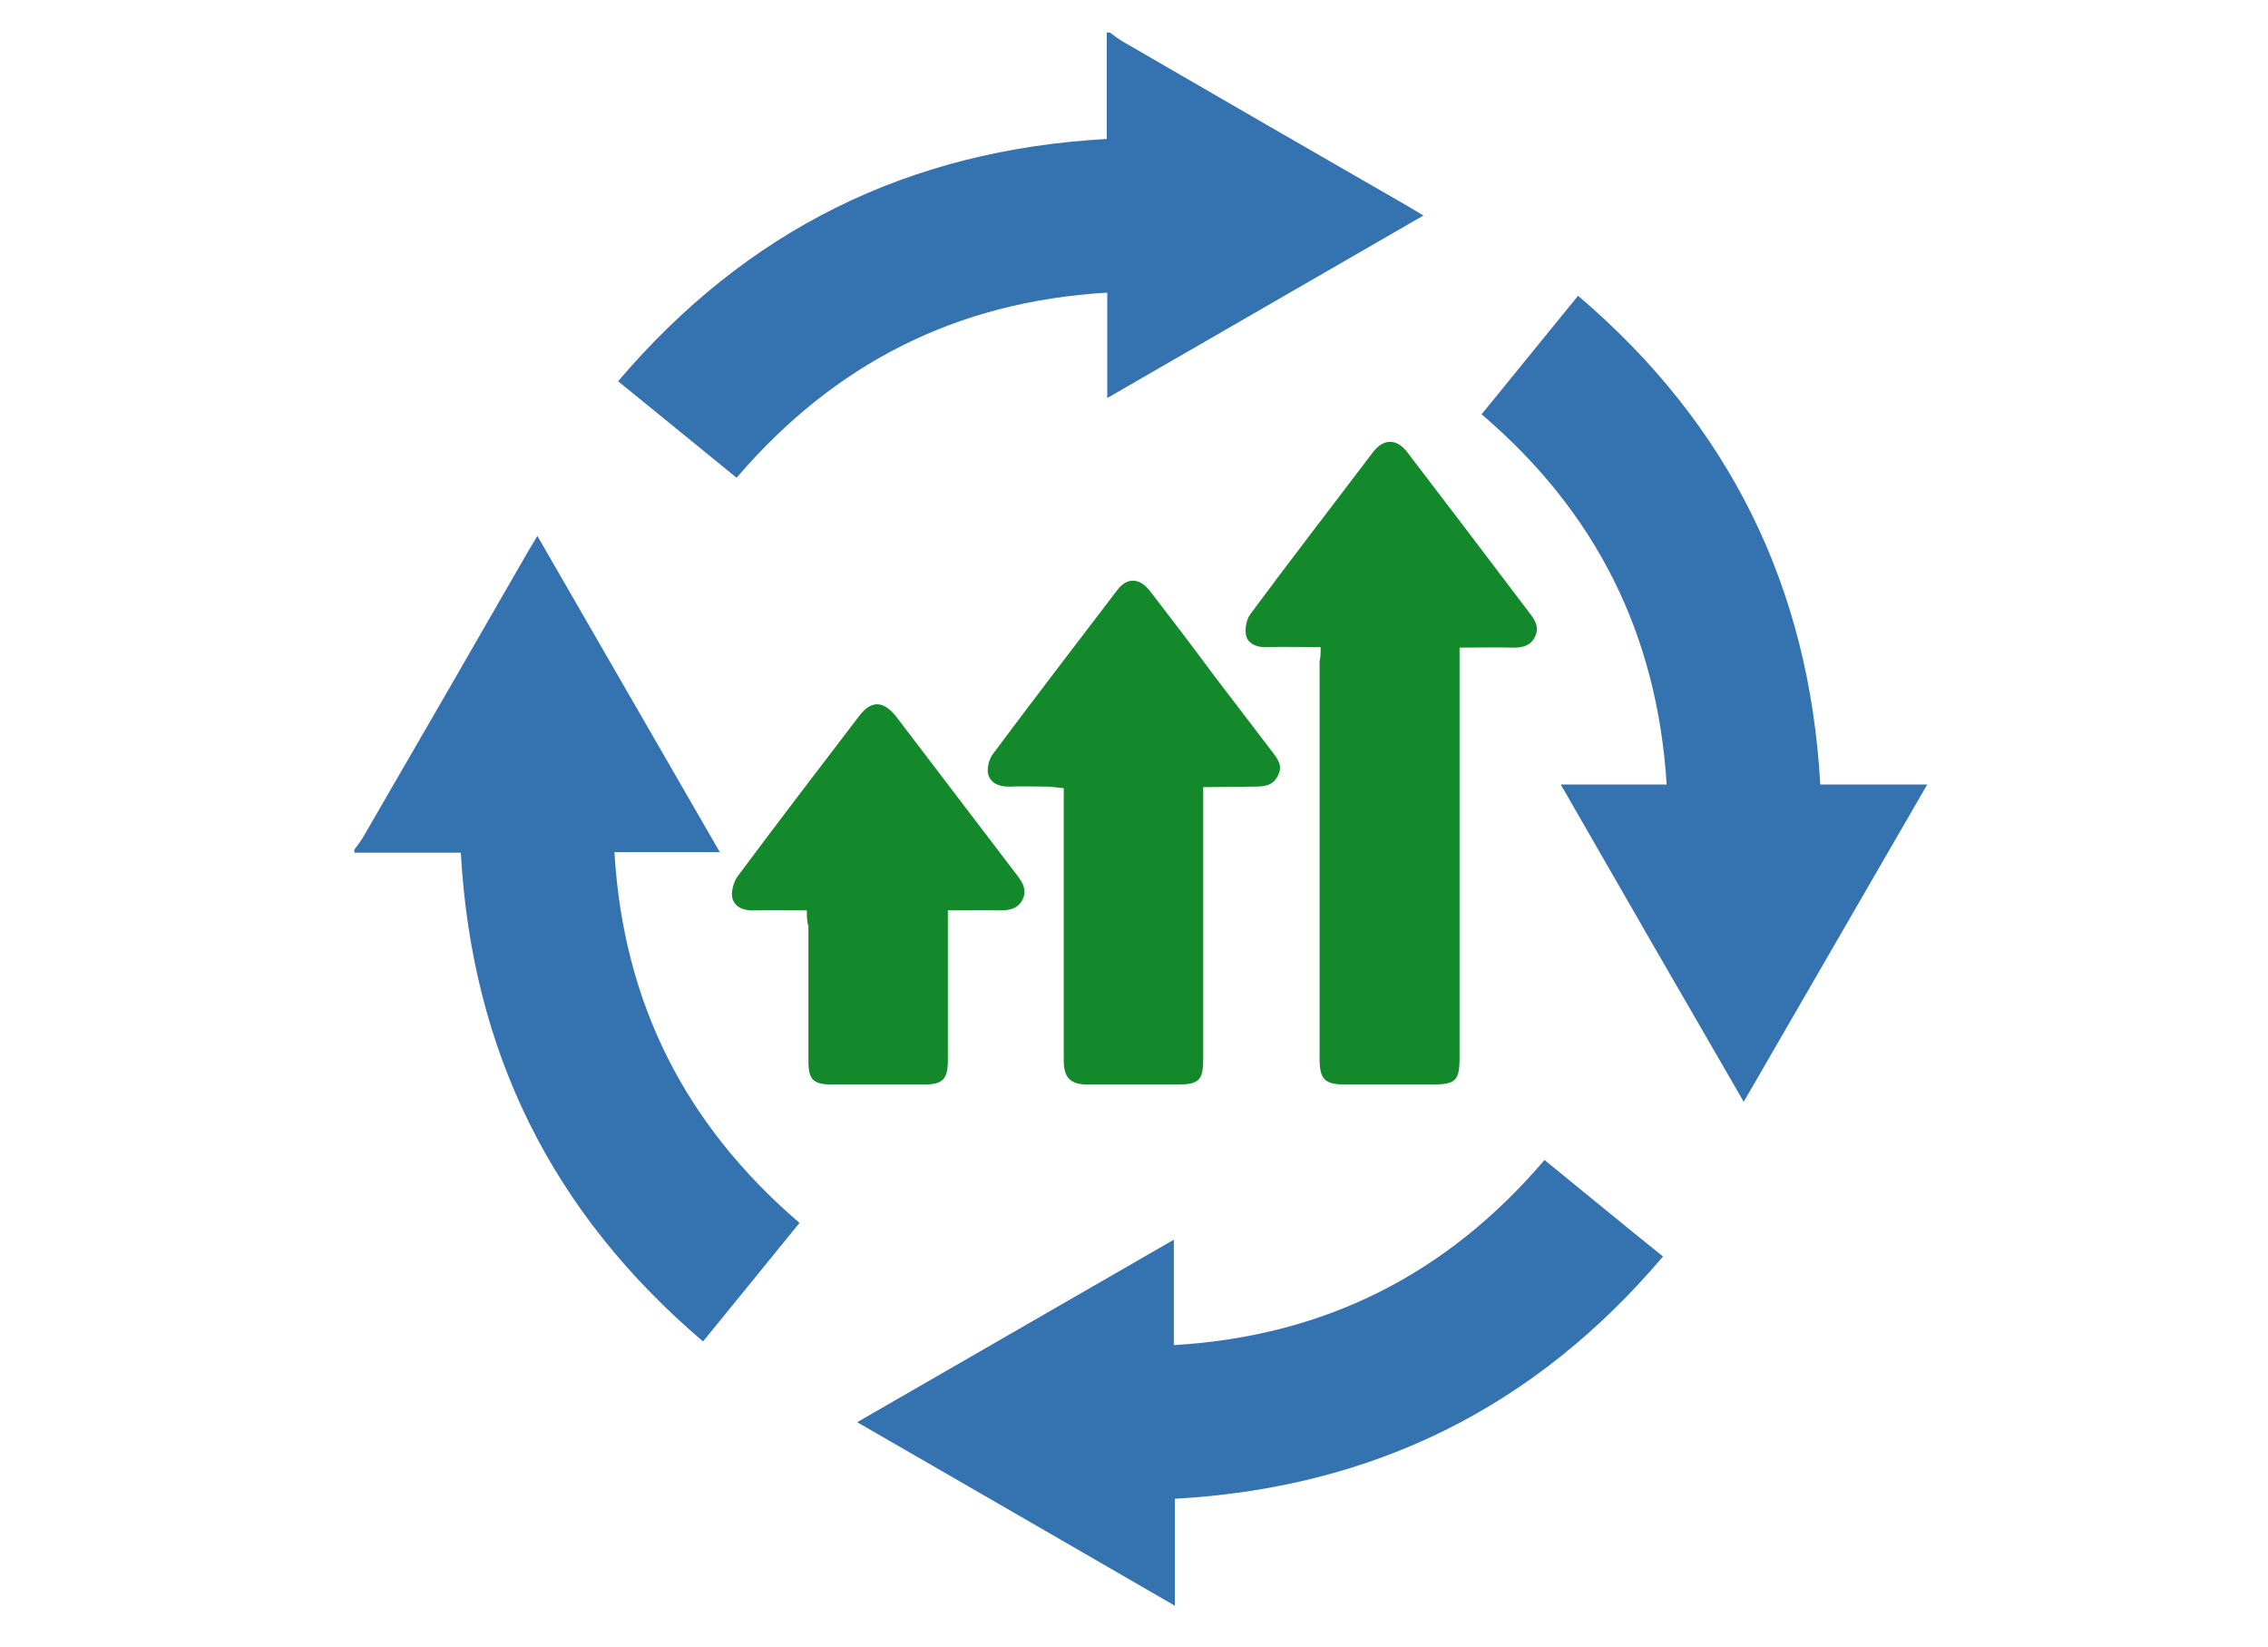 <?xml version="1.0" encoding="utf-8"?>
<svg version="1.1" id="Layer_1" x="0px" y="0px" viewBox="0 0 432.6 314.1" style="enableBackground:new 0 0 432.6 314.1;" xmlns="http://www.w3.org/2000/svg">
  <style type="text/css">
	.st0{fill:#FFFFFF;}
	.st1{display:none;}
	.st2{display:inline;}
	.st3{fill:#35434C;}
	.st4{fill:#1B92E2;}
	.st5{fill:#4BB749;}
</style>
  <rect x="-9.4" y="-7.8" class="st0" width="450" height="331"/>
  <g id="eH0QL7.tif" class="st1">
    <g class="st2">
      <path class="st3" d="M120.3,152.7c8,6.5,15.9,12.9,24,19.4c0.7-1,1.4-1.9,2.1-2.8c1.7-2.3,2.2-2.4,4.4-0.6 c8.3,6.7,16.6,13.4,24.8,20.1c12.2,9.9,24.5,19.8,36.7,29.8c5.1,4.2,7.2,9.8,5.8,16.5c-1.4,6.5-5.4,10.6-11.5,12.1 c-4.8,1.2-9.1-0.1-13-3.3c-19.5-15.8-38.9-31.6-58.4-47.4c-1.2-1-2.4-2-3.7-3c-1.2-0.9-1.3-2-0.4-3.2c0.8-1.1,1.6-2.2,2.6-3.6 c-8-6.5-15.9-13-24-19.5C95,182.2,77.5,189,57.3,186.7c-16.3-1.8-30-9.5-40.9-22.4C-5.3,138.6-5.5,100,16,73.7 C37.1,48,73.3,43,100.1,61.9C127.5,81.4,137.4,120.2,120.3,152.7z M64.2,168.8c26.1,0,47.2-22.2,47.3-49.9 c0.1-27.6-21.2-50.1-47.2-50.1c-25.7,0-47,22.6-47,49.9C17.3,146.2,38.3,168.7,64.2,168.8z"/>
      <path class="st4" d="M176.4,43.9c0-3.8,0-7.3,0-11.2c0.8,0,1.6,0,2.4,0c9.2,0,18.4,0,27.5,0c11.7,0,19.3,8,19.3,20.5 c0,71.6,0,143.2,0,214.8c0,8.7,0,17.5,0,26.2c0,11.7-7.7,19.8-18.7,19.8c-55.8,0-111.6,0-167.4,0c-11.3,0-19-8.1-19-20.1 c0-38.6,0-77.1,0-115.7c0-0.8,0-1.5,0-2.6c3.5,2.4,6.8,4.7,10,7.1c0.5,0.4,0.6,1.7,0.6,2.5c0,24,0,48,0,72c0,12.1,0,24.2,0,36.2 c0,6.3,2.8,9.3,8.8,9.3c55.5,0,111,0,166.5,0c5.9,0,8.7-3,8.7-9.3c0-14.2,0-28.4,0-42.5c0-1.4,0.3-2.4,1.4-3.4 c9-8.2,9.2-23.2,0.2-31.5c-1.3-1.2-1.6-2.3-1.6-4c0-52.8,0-105.7,0-158.5c0-6.8-2.7-9.7-9.1-9.7c-9,0-18.1,0-27.1,0 C178.1,43.9,177.3,43.9,176.4,43.9z"/>
      <path class="st4" d="M170.5,22.4c0,11.1,0,21.7,0,32.7c-0.8,0-1.6,0-2.4,0c-22.5,0-44.9,0-67.4,0c-1.1,0-2.4-0.2-3.3-0.8 c-6.3-3.5-12.8-6.2-19.8-7.5c-1.8-0.3-2.2-1.1-2.1-2.9c0.1-6.2,0-12.5,0-18.7c0-0.8,0-1.7,0-2.7c7,0,13.7,0,20.6,0 c0.4-4.7,1.6-8.9,4.5-12.3c6.8-8.2,15.7-10.8,25.6-10.1c5,0.4,9.6,2,13.8,4.9c5.8,4.1,9.6,9.6,10,17.4 C156.8,22.4,163.5,22.4,170.5,22.4z M123.3,3.6c-3.7-0.1-6.8,2.9-7,6.8c-0.2,4.1,2.7,7.4,6.5,7.5c3.8,0.1,6.9-3,7-7 C129.9,7.1,126.9,3.7,123.3,3.6z"/>
      <path class="st4" d="M197.3,262.7c0,2.3,0,4.3,0,6.6c-39.9,0-79.7,0-119.6,0c0-2.2,0-4.3,0-6.6 C117.5,262.7,157.3,262.7,197.3,262.7z"/>
      <path class="st4" d="M77.6,257.3c0-2.2,0-4.3,0-6.6c31.6,0,63.2,0,94.9,0c0,2.1,0,4.3,0,6.6C141,257.3,109.4,257.3,77.6,257.3z"/>
      <path class="st4" d="M20.6,61.8c0-4.1-0.3-8,0.1-11.9c0.8-9.6,8-16.9,17.1-17.1c10.3-0.3,20.5-0.1,30.8-0.1c0.3,0,0.7,0.1,1.1,0.2 c0,3.6,0,7.2,0,11c-0.8,0-1.5,0-2.3,0c-9.3,0-18.6,0-27.9,0c-5.4,0-8.3,3-8.4,8.7c0,1.4-0.5,2.2-1.6,2.9 C26.5,57.5,23.6,59.7,20.6,61.8z"/>
      <path class="st4" d="M166.1,228c-29.8,0-59,0-88.4,0c0-2.2,0-4.3,0-6.9c0.8,0,1.6,0,2.5,0c25.1,0,50.2,0,75.2,0.1 c1.3,0,2.8,0.6,4,1.4C161.6,224.1,163.6,226,166.1,228z"/>
      <path class="st4" d="M197.3,138.4c0,2.3,0,4.4,0,6.7c-22.8,0-45.4,0-68.3,0c0.7-2.3,1.4-4.5,2.1-6.7 C153.1,138.4,175.1,138.4,197.3,138.4z"/>
      <path class="st4" d="M197.3,97.2c0,2.3,0,4.4,0,6.8c-0.9,0-1.6,0-2.4,0c-20.3,0-40.5,0-60.8,0c-1.5,0-2.3-0.4-2.5-2.1 c-0.2-1.5-0.7-3-1.1-4.7C152.8,97.2,174.9,97.2,197.3,97.2z"/>
      <path class="st4" d="M77.7,209.2c1,0,1.8,0,2.7,0c19.7,0,39.5,0,59.2-0.1c2.3,0,4.2,0.5,6,2.2c1.7,1.6,3.5,2.9,5.7,4.7 c-24.8,0-49.1,0-73.6,0C77.7,213.7,77.7,211.6,77.7,209.2z"/>
      <path class="st4" d="M125.9,85.1c15.7,0,31.1,0,46.7,0c0,2.2,0,4.4,0,6.9c-0.7,0-1.4,0-2.1,0c-13.3,0-26.5,0-39.8,0 c-1.5,0-2.3-0.4-2.7-1.9C127.4,88.4,126.6,86.9,125.9,85.1z"/>
      <path class="st5" d="M56.6,266.4c-3.5-3.8-7.4-8-11.4-12.3c1.4-1.2,2.8-2.5,4.7-4.1c2,2.4,4.3,5.3,7,8.5 c6.3-6.9,12.2-13.3,18.3-20c1.5,1.8,2.7,3.2,3.9,4.6C71.6,250.7,64.1,258.5,56.6,266.4z"/>
      <path class="st5" d="M74.7,196.8c1.9,2,3.2,3.3,4.5,4.7c-7.6,7.9-15.1,15.7-22.5,23.4c-3.5-3.7-7.5-7.8-11.7-12.3 c1.4-1.3,2.9-2.6,4.5-4c2.2,2.5,4.6,5.2,7.1,8C62.8,209.8,68.7,203.4,74.7,196.8z"/>
      <path class="st4" d="M133.2,126.5c13.2,0,26.2,0,39.4,0c0,2.2,0,4.4,0,6.6c-13.4,0-26.7,0-40.3,0 C132.6,131,132.8,128.9,133.2,126.5z"/>
      <path class="st4" d="M91.5,186.6c3.7-2.2,7.2-4.4,10.7-6.4c0.6-0.3,1.4-0.4,2.1-0.4c3.7,0,7.5-0.1,11.2,0c1.1,0,2.3,0.5,3.2,1.1 c2.3,1.7,4.4,3.5,7,5.6C114.1,186.6,102.9,186.6,91.5,186.6z"/>
      <path class="st4" d="M197.3,179.9c0,2.3,0,4.4,0,6.8c-3.4,0-6.8-0.3-10.1,0.1c-4.7,0.5-8.6-0.8-11.9-4.3c-0.8-0.9-1.8-1.5-3-2.5 C180.8,179.9,188.9,179.9,197.3,179.9z"/>
      <path class="st4" d="M70.9,267.3c1.4-5-1.2-10.3,2.2-14.7c0,5.5,0,11,0,16.7c-8.1,0-16.1,0-24.3,0c0-2.7,0-5.4,0-8.1 c2.8,1.1,1.6,3.8,2.1,5.9c2,0.5,4.7-0.7,6,2.5c1.3-2.3,3-2.4,4.9-2.4C64.8,267.3,67.8,267.3,70.9,267.3z"/>
      <path class="st4" d="M157.5,167.8c5.4,0,10.1,0,15,0c0,2.3,0,4.4,0,6.6C166,176.7,162.2,171.8,157.5,167.8z"/>
      <path class="st4" d="M57.2,227.2c1.2-0.4,2.3-1.2,3.5-1.3c3.4-0.2,6.7-0.1,10.1-0.1c1.4-4.9-1.2-10.2,2.2-14.7 c0,5.6,0,11.1,0,16.8c-5.2,0-10.4,0-15.6,0C57.4,227.7,57.3,227.4,57.2,227.2z"/>
      <path class="st4" d="M68.2,202.9c-1.2,0.4-2.3,1.2-3.5,1.2c-4.5,0.1-9.1,0.1-13.7,0.1c-0.1,1.1-0.2,2-0.3,2.9 c-2.2-1.3-2.2-1.3-1.8-5c6.3,0,12.6,0,19,0C68,202.3,68.1,202.6,68.2,202.9z"/>
      <path class="st4" d="M68.2,244.3c-1.3,0.4-2.5,1.1-3.8,1.1c-4.5,0.1-8.9,0.1-13.4,0.1c-0.1,1.2-0.2,2.1-0.3,3 c-2.3-1.5-2.3-1.5-1.7-5c6.3,0,12.7,0,19.1,0C68,243.7,68.1,244,68.2,244.3z"/>
      <path class="st4" d="M48.8,219.7c1.6,1.3,1.6,1.3,2.1,5.9c1.8,0.7,4.4-0.8,5.6,2.2c-2.5,0-5,0-7.6,0 C48.8,225.3,48.8,222.6,48.8,219.7z"/>
      <path class="st5" d="M91.5,84.4c3.6,3.9,6.6,7.1,9.4,10.2c-16,17-32,34-47.9,50.8c-8.5-9-17-18-25.7-27.2c3-3,6.1-6,9.4-9.1 c5,5.4,10.4,11.2,15.8,17.1C65.7,112.1,78.5,98.3,91.5,84.4z"/>
      <path class="st4" d="M39.9,146.2c4.9,0.3,10.1-1.5,12.8,4.6c0.6-0.5,1-0.6,1.2-0.9c2-3.5,5-3.8,8.5-3.7c6.2,0.2,12.3,0.1,18.5,0.1 c0.7,0,1.4,0,2.4,0c0-1,0.1-1.9,0.1-2.7c0-6.6,0.3-13.3-0.1-19.9c-0.3-4.3,1.1-7.2,4.4-9.4c0,12.2,0,24.3,0,36.6 c-17.4,0-34.8,0-52.3,0c0-6.1,0-12.1,0-18.1C41.5,135.4,39.4,141.2,39.9,146.2z"/>
      <path class="st4" d="M39.9,99.9c0,2.4,0,4.6,0,7.2c-1.6-1.3-2.9-2.3-4.5-3.5c0-2.3,0-5.2,0-8.2c14,0,27.8,0,41.9,0 c-2.1,2.8-4,4.9-7.8,4.7c-9-0.4-18-0.1-27-0.1C41.7,99.9,40.9,99.9,39.9,99.9z"/>
    </g>
  </g>
  <g id="BhNFdv.tif" class="st1">
    <g class="st2">
      <path class="st5" d="M432.6,158.5c0,0,0-0.1,0-0.1c-0.1-0.2-0.3-0.3-0.4-0.5c-14.3-18-28.6-36.1-42.9-54.1 c-0.7-0.9-1.4-1.8-2.1-2.7c-15.1,0-30.2,0-45.3,0c0.1,0.1,0.2,0.3,0.3,0.4c4.8,6.2,9.7,12.3,14.6,18.5c9,11.5,18.1,22.9,27.1,34.4 c1.1,1.4,2.2,2.8,3.3,4.1c-0.1,0.2-0.2,0.3-0.3,0.4c-14.9,18.7-29.8,37.4-44.8,56.2c-0.1,0.2-0.2,0.3-0.3,0.5 c15.2,0,30.4,0,45.6,0c0.1-0.1,0.1-0.3,0.2-0.4c1.8-2.3,3.6-4.6,5.5-6.8c10.9-13.7,21.9-27.5,32.8-41.2 C428,164.2,430.3,161.3,432.6,158.5z"/>
    </g>
  </g>
  <g id="E45c6P.tif" class="st1">
    <g class="st2">
      <path class="st3" d="M3,258.4c6.3-5.6,12.6-11.3,19-16.7c1.2-1,2.9-1.8,4.4-1.8c82.2-0.1,164.4-0.1,246.6,0c1.4,0,3,0.7,4.2,1.7 c5.7,4.9,11.3,9.9,16.9,14.9c2.2,1.9,3.1,7.2,2.1,11.4c-0.9,3.6-3.3,3.9-6,3.9c-83.3,0-166.5,0-249.8,0c-10.4,0-20.9-0.1-31.3,0.1 c-2.7,0-4.7-0.8-6-3.6C3,264.8,3,261.6,3,258.4z M149.7,258.4c-6.1,0-12.3,0-18.4,0c-1.6,0-2.6,0.3-2.5,2.6c0,2.1,0.7,2.8,2.4,2.8 c12.4,0,24.7,0,37.1,0c1.7,0,2.4-0.7,2.4-2.8c0-2.3-1-2.6-2.6-2.6C161.9,258.4,155.8,258.4,149.7,258.4z"/>
      <path class="st3" d="M149.7,233.2c-40.8,0-81.7,0-122.5,0.1c-2.7,0-3.3-1-3.3-4.1c0.1-57.6,0-115.2,0.1-172.8 c0-2.6,0.2-5.4,1.1-7.7c1.6-4.3,4.8-5.8,8.7-5.8c22,0.1,44.1,0,66.1,0c54.7,0,109.5,0,164.2,0c8.3,0,11.3,3.6,11.3,13.5 c0,57.5,0,115,0.1,172.5c0,3.4-0.6,4.5-3.6,4.4C231.1,233.2,190.4,233.2,149.7,233.2z M35.2,222.3c76.4,0,152.6,0,228.9,0 c0-55.4,0-110.6,0-166c-76.4,0-152.6,0-228.9,0C35.2,111.7,35.2,166.9,35.2,222.3z"/>
    </g>
    <g class="st2">
      <path class="st4" d="M74.3,215.7c3.3-8.9,6.6-17.9,9.8-26.8c0.6-1.7,1.3-3.5,1.9-5.1c6.9,6.9,13.7,13.7,20.7,20.7 c-4.5,1.6-9.1,3.3-13.7,4.9c-5.3,1.9-10.6,3.8-15.8,5.7c-0.7,0.2-1.3,0.7-1.9,1.1C75,216.1,74.7,215.9,74.3,215.7z"/>
      <path class="st5" d="M196.7,214.4C156.6,174.3,116.5,134,76.5,94c9.9-9.9,20-20,30.1-30.1c4,4,8.2,8.2,12.7,12.7 c-6,6-12.1,12.1-18.3,18.2c1.3,1.4,2.7,2.7,3.9,4c6.1-6.1,12.2-12.3,18.4-18.5c3.8,4,7.1,7.6,10.6,11.2 c-3.5,3.5-7.5,7.4-11.5,11.3c1.7,1.5,3.1,2.9,4.6,4.2c3.6-3.7,7.6-7.7,11.3-11.5c3.9,3.9,7.3,7.3,10.8,10.8 c-5.9,5.8-12.1,12-18.2,18.1c1.7,1.7,3.1,3.1,4.4,4.4c6-6,12.2-12.2,18.2-18.3c3.9,3.9,7.3,7.3,10.8,10.8 c-3.7,3.7-7.7,7.6-11.8,11.7c1.8,1.7,3.2,3,4.8,4.6c3.9-4,7.8-8,11.6-11.8c3.7,3.7,7.1,7.2,10.7,10.8c-6,5.9-12.3,12.1-18.4,18.1 c1.6,1.7,3,3.1,4.4,4.5c6.1-6.1,12.2-12.3,18.2-18.4c3.8,3.8,7.3,7.3,10.9,10.8c-3.8,3.6-7.7,7.4-11.8,11.2c1.9,1.7,3.4,3,5.3,4.7 c3.3-3.7,7-7.8,10.6-11.9c4.1,4.2,7.6,7.6,10.9,11c-6,5.9-12.1,12.1-18.5,18.5c1.8,1.6,3.3,2.9,4.8,4.1c6-6,12.1-12.1,17.9-18 c4.6,4.5,8.9,8.7,13.1,12.8C217,194.1,206.9,204.2,196.7,214.4z"/>
      <path class="st4" d="M183.3,131.5c-8-8-16.1-16.1-24-24C170.6,96,182,84.4,193.1,73.1c8.2,8.2,16.3,16.3,24.3,24.3 C206.3,108.5,194.7,120.1,183.3,131.5z"/>
      <path class="st4" d="M144,170.9c-9.9,9.9-20.1,20.1-30.1,30.1c-8-8-16.1-16.1-24-24c9.9-9.9,20.1-20.1,30.2-30.2 C127.9,154.5,136,162.7,144,170.9z"/>
      <path class="st4" d="M223,92.3c-8.2-8.2-16.3-16.3-24.5-24.5c4.2-3.8,9.2-5.3,15-4.2c6.8,1.3,11.4,5.4,13.3,12 C228.6,81.8,227.2,87.5,223,92.3z"/>
    </g>
  </g>
  <g transform="matrix(0, 1, -1, 0, 373.8, -61.4)">
    <g>
      <path class="st4" d="M 223.4 306.2 C 222.6 305.6 221.7 304.9 220.8 304.4 C 202.7 293.9 184.7 283.5 166.6 273.1 C 165.7 272.6 164.8 272 163.6 271.3 C 183.7 259.7 203.6 248.2 223.9 236.5 C 223.9 243.4 223.9 249.8 223.9 256.6 C 252.7 254.9 275.9 243.1 294.6 221.3 C 302.1 227.4 309.6 233.5 317.2 239.7 C 292.7 268.5 261.9 283.8 224 285.9 C 224 292.7 224 299.4 224 306.2 C 223.8 306.2 223.6 306.2 223.4 306.2 Z" style="fill: rgb(53, 114, 176);"/>
      <path class="st4" d="M 67.6 162.1 C 68.2 161.3 68.9 160.4 69.4 159.5 C 79.9 141.4 90.3 123.4 100.7 105.3 C 101.2 104.4 101.8 103.5 102.5 102.3 C 114.1 122.4 125.6 142.3 137.3 162.6 C 130.4 162.6 124 162.6 117.2 162.6 C 118.9 191.4 130.7 214.6 152.5 233.3 C 146.4 240.8 140.3 248.3 134.1 255.9 C 105.3 231.4 90 200.6 87.9 162.7 C 81.1 162.7 74.4 162.7 67.6 162.7 C 67.6 162.5 67.6 162.3 67.6 162.1 Z" style="fill: rgb(53, 114, 176);"/>
      <path class="st4" d="M 271.5 41.2 C 251.3 52.9 231.4 64.4 211 76.1 C 211 69.1 211 62.7 211 55.9 C 182.3 57.7 159 69.4 140.4 91.2 C 132.9 85.1 125.4 79 117.8 72.8 C 142.3 44 173.3 28.7 211 26.6 C 211 20 211 13.5 211 6.2 C 231.4 18 251.3 29.5 271.5 41.2 Z" style="fill: rgb(53, 114, 176);"/>
      <path class="st4" d="M 332.6 210.3 C 320.9 190 309.5 170.2 297.8 149.9 C 304.6 149.9 311.1 149.9 317.9 149.9 C 316.2 121 304.3 97.7 282.6 79.2 C 288.7 71.7 294.8 64.3 301 56.6 C 329.8 81 345.1 111.9 347.2 149.7 C 353.8 149.7 360.4 149.7 367.6 149.7 C 355.8 170.1 344.3 190 332.6 210.3 Z" style="fill: rgb(53, 114, 176);"/>
    </g>
  </g>
  <path class="st5" d="M 251.9 123.4 C 248.3 123.4 245 123.3 241.7 123.4 C 239.9 123.5 238.2 122.9 237.7 121.3 C 237.4 120 237.7 118.2 238.5 117.1 C 246.2 106.7 254.1 96.5 261.9 86.2 C 263.9 83.6 266.4 83.6 268.4 86.2 C 276.3 96.5 284.1 106.8 291.9 117.1 C 292.9 118.4 293.6 119.7 292.8 121.4 C 292 123.1 290.5 123.5 288.7 123.5 C 285.4 123.4 282.1 123.5 278.4 123.5 C 278.4 124.6 278.4 125.5 278.4 126.4 C 278.4 151.5 278.4 176.6 278.4 201.7 C 278.4 206.1 277.6 206.8 273.2 206.8 C 267.6 206.8 262 206.8 256.5 206.8 C 252.7 206.8 251.7 205.8 251.7 201.9 C 251.7 176.6 251.7 151.4 251.7 126.1 C 251.9 125.3 251.9 124.5 251.9 123.4 Z" style="fill: rgb(20, 137, 44);"/>
  <path class="st5" d="M 265.3 93.7 C 259.4 101.4 253.8 108.7 247.8 116.4 C 250.3 116.4 252.3 116.4 254.3 116.4 C 257.9 116.4 259 117.4 259 121.1 C 259 146.3 259 171.5 259 196.7 C 259 197.7 259 198.6 259 199.7 C 263.4 199.7 267.4 199.7 271.6 199.7 C 271.6 194.6 271.6 189.7 271.6 184.8 C 271.6 163.6 271.6 142.5 271.6 121.3 C 271.6 117.4 272.6 116.5 276.4 116.5 C 278.4 116.5 280.3 116.5 282.8 116.5 C 276.8 108.6 271.1 101.3 265.3 93.7 Z" style="fill: rgb(20, 137, 44);"/>
  <path class="st5" d="M 229.5 150.1 C 229.5 151.3 229.5 152.2 229.5 153.1 C 229.5 169.4 229.5 185.7 229.5 201.9 C 229.5 206 228.7 206.8 224.6 206.8 C 218.9 206.8 213.1 206.8 207.4 206.8 C 204.2 206.8 202.9 205.5 202.9 202.3 C 202.9 185.1 202.9 167.9 202.9 150.3 C 201.9 150.2 201 150.1 200.1 150 C 197.5 150 195 149.9 192.4 150 C 190.6 150 189 149.4 188.5 147.7 C 188.2 146.6 188.6 144.9 189.3 143.9 C 197.2 133.3 205.2 122.9 213.2 112.4 C 215.1 110 217.5 110.2 219.5 112.9 C 223.6 118.2 227.7 123.6 231.7 129 C 235.4 133.8 239 138.6 242.7 143.4 C 243.7 144.7 244.7 146 243.8 147.8 C 242.9 149.8 241.2 150 239.3 150 C 236.2 150 233 150.1 229.5 150.1 Z" style="fill: rgb(20, 137, 44);"/>
  <path class="st5" d="M 222.5 199.7 C 222.5 198.7 222.5 198 222.5 197.3 C 222.5 181.2 222.5 165.1 222.5 148.9 C 222.5 143.6 223.1 143 228.6 143 C 230.1 143 231.6 143 233.7 143 C 227.7 135.2 222 127.8 216.2 120.3 C 210.4 127.9 204.7 135.2 198.7 143 C 201.3 143 203.2 143 205.1 143 C 208.9 143 209.9 144 209.9 147.8 C 209.9 164.2 209.9 180.7 209.9 197.1 C 209.9 197.9 209.9 198.7 209.9 199.6 C 214.3 199.7 218.3 199.7 222.5 199.7 Z" style="fill: rgb(20, 137, 44);"/>
  <path class="st5" d="M 153.9 173.6 C 150.4 173.6 147.2 173.5 144 173.6 C 142 173.7 140.2 173.1 139.7 171.3 C 139.4 170.1 139.9 168.2 140.7 167.1 C 148.3 156.9 156.1 146.7 163.9 136.5 C 166.2 133.5 168.5 133.6 170.9 136.6 C 178.6 146.7 186.3 156.8 194 166.9 C 195 168.2 195.9 169.6 195.1 171.4 C 194.3 173.2 192.7 173.6 190.9 173.6 C 187.7 173.5 184.4 173.6 180.8 173.6 C 180.8 174.6 180.8 175.4 180.8 176.2 C 180.8 184.9 180.8 193.6 180.8 202.2 C 180.8 205.8 179.8 206.8 176.3 206.8 C 170.4 206.8 164.5 206.8 158.6 206.8 C 155.1 206.8 154.2 205.8 154.2 202.4 C 154.2 193.8 154.2 185.2 154.2 176.6 C 153.9 175.7 153.9 174.7 153.9 173.6 Z" style="fill: rgb(20, 137, 44);"/>
  <path class="st5" d="M 160.9 199.6 C 165.2 199.6 169.3 199.6 173.5 199.6 C 173.5 198.7 173.5 197.9 173.5 197.1 C 173.5 188.3 173.5 179.6 173.5 170.8 C 173.5 167.5 174.5 166.5 177.8 166.5 C 179.9 166.5 182.1 166.5 184.7 166.5 C 178.7 158.7 173 151.3 167.2 143.7 C 161.3 151.3 155.7 158.7 149.7 166.5 C 152.2 166.5 154.1 166.5 156 166.5 C 160.1 166.5 160.9 167.3 160.9 171.4 C 160.9 179.8 160.9 188.3 160.9 196.7 C 160.9 197.7 160.9 198.6 160.9 199.6 Z" style="fill: rgb(20, 137, 44);"/>
</svg>